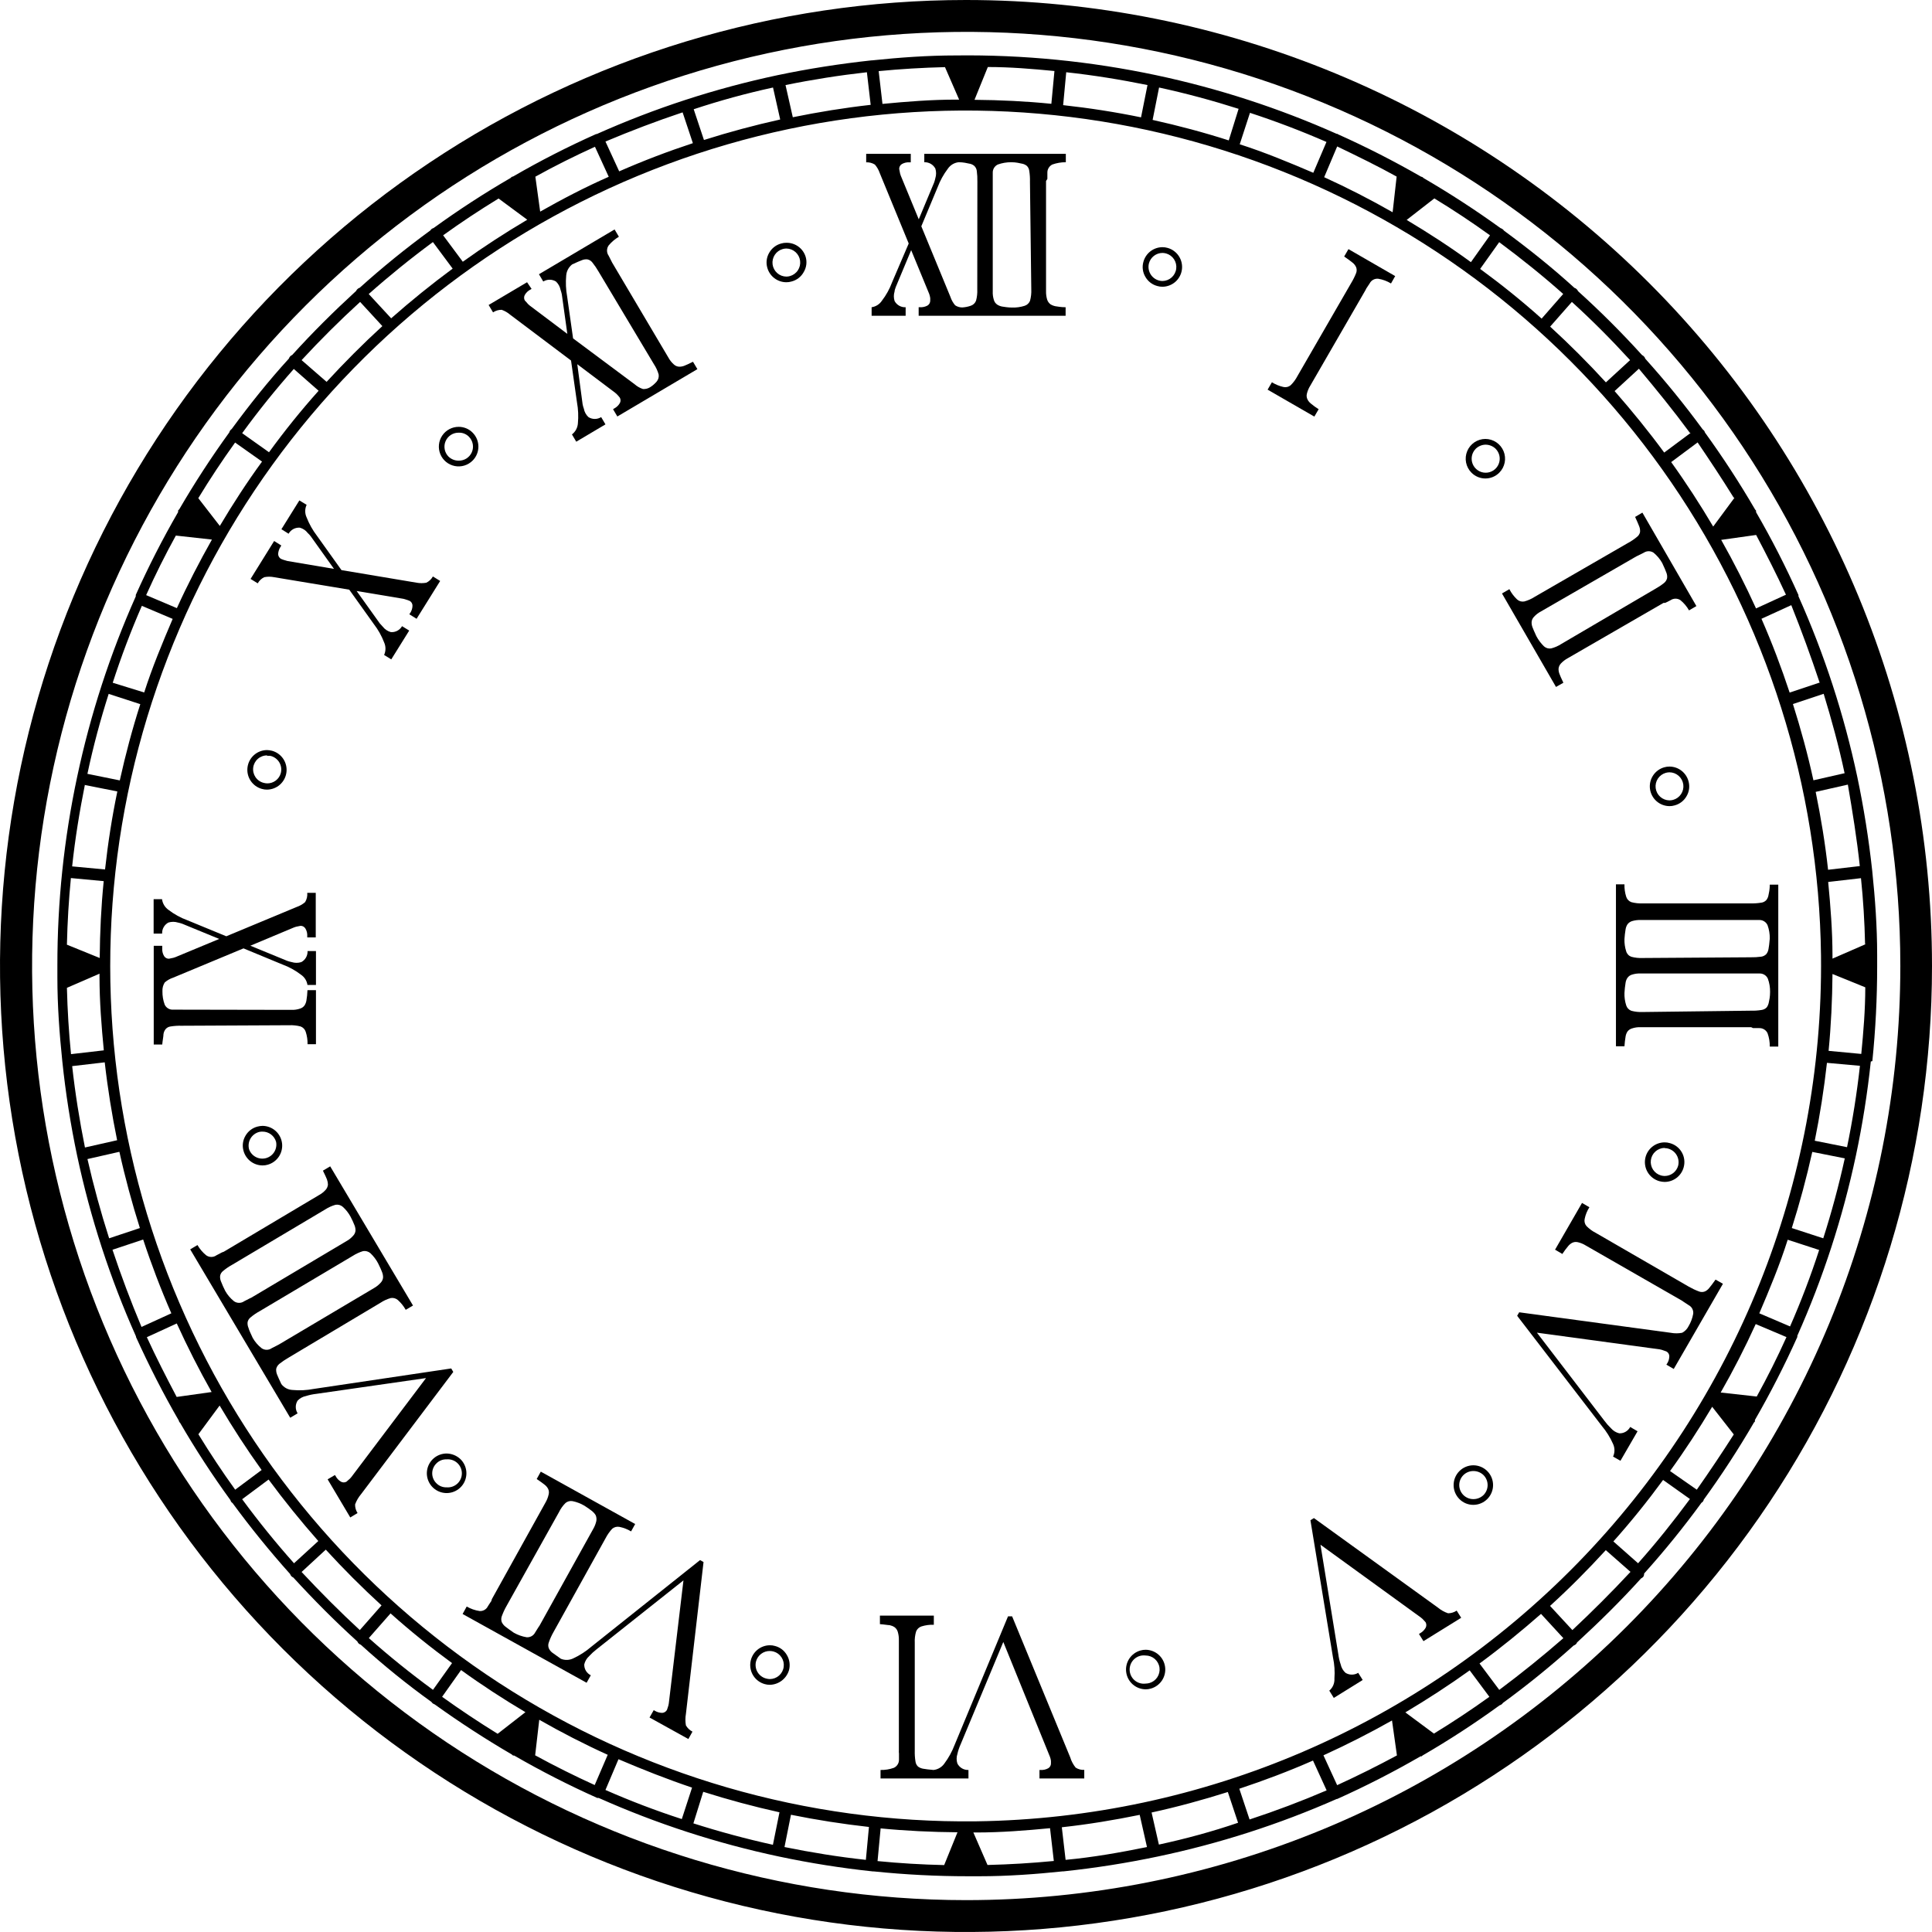 <svg width="187" height="187" viewBox="0 0 187 187" fill="none" xmlns="http://www.w3.org/2000/svg">
<path d="M132.166 28.082L126.819 37.337C126.667 37.578 126.557 37.843 126.492 38.12C126.448 38.3 126.469 38.49 126.552 38.656C126.628 38.809 126.736 38.945 126.869 39.053C127.11 39.255 127.366 39.441 127.633 39.608L127.216 40.322L122.693 37.714L123.109 36.999C123.451 37.214 123.827 37.368 124.22 37.456C124.343 37.484 124.47 37.484 124.593 37.455C124.715 37.426 124.829 37.368 124.925 37.287C125.188 37.029 125.409 36.731 125.579 36.404L130.797 27.368C130.979 27.067 131.135 26.752 131.263 26.425C131.331 26.246 131.331 26.049 131.263 25.87C131.189 25.698 131.073 25.548 130.926 25.433C130.767 25.294 130.489 25.096 130.103 24.828L130.519 24.114L135.042 26.723L134.636 27.437C134.259 27.208 133.841 27.053 133.406 26.981C133.238 26.962 133.069 26.995 132.92 27.074C132.771 27.154 132.65 27.277 132.573 27.427L132.245 27.923C132.213 27.973 132.187 28.026 132.166 28.082V28.082Z" fill="black"/>
<path d="M161.171 58.356C161.309 58.296 161.488 58.207 161.706 58.088C161.846 57.995 162.01 57.946 162.177 57.946C162.345 57.946 162.509 57.995 162.648 58.088C162.985 58.364 163.268 58.7 163.482 59.08L164.196 58.663L158.968 49.617L158.264 50.033C158.463 50.46 158.592 50.767 158.671 50.976C158.735 51.146 158.759 51.33 158.74 51.511C158.695 51.698 158.586 51.863 158.433 51.977C158.162 52.201 157.869 52.397 157.56 52.563L148.523 57.78C148.218 57.977 147.883 58.124 147.531 58.217C147.408 58.239 147.281 58.233 147.161 58.199C147.041 58.164 146.93 58.103 146.837 58.018C146.535 57.732 146.283 57.397 146.093 57.026L145.379 57.443L150.606 66.49L151.321 66.083C151.122 65.666 150.993 65.379 150.934 65.21C150.875 65.052 150.848 64.883 150.854 64.714C150.875 64.528 150.955 64.354 151.083 64.218C151.279 64.012 151.506 63.837 151.757 63.702L161.012 58.356H161.171ZM151.132 62.323C150.827 62.522 150.492 62.669 150.14 62.76C150.017 62.782 149.89 62.775 149.77 62.741C149.65 62.706 149.539 62.645 149.446 62.562C149.147 62.272 148.896 61.937 148.702 61.569C148.513 61.153 148.384 60.865 148.325 60.697C148.266 60.538 148.239 60.37 148.246 60.201C148.261 60.014 148.342 59.838 148.474 59.705C148.663 59.495 148.888 59.321 149.138 59.189L158.403 53.842L158.572 53.763L159.107 53.495C159.247 53.403 159.411 53.353 159.578 53.353C159.746 53.353 159.91 53.403 160.05 53.495C160.386 53.772 160.669 54.108 160.883 54.487C161.081 54.914 161.22 55.221 161.29 55.429C161.359 55.599 161.383 55.784 161.359 55.965C161.314 56.149 161.21 56.313 161.061 56.431C160.785 56.652 160.489 56.847 160.179 57.017L151.132 62.323Z" fill="black"/>
<path d="M169.681 99.511H170.276C170.443 99.506 170.607 99.549 170.75 99.635C170.893 99.722 171.007 99.847 171.08 99.997C171.232 100.413 171.306 100.854 171.298 101.297H172.121V85.624H171.298C171.298 86.09 171.219 86.437 171.179 86.616C171.152 86.796 171.081 86.967 170.971 87.112C170.842 87.255 170.666 87.347 170.475 87.37C170.127 87.426 169.775 87.45 169.423 87.439H158.988C158.621 87.455 158.253 87.415 157.897 87.32C157.78 87.276 157.674 87.206 157.588 87.115C157.502 87.024 157.438 86.914 157.401 86.794C157.278 86.407 157.221 86.001 157.233 85.594H156.409V101.267H157.233C157.253 100.951 157.289 100.637 157.342 100.325C157.368 100.155 157.429 99.993 157.52 99.848C157.632 99.7 157.788 99.592 157.967 99.541C158.235 99.452 158.517 99.412 158.8 99.422H169.493L169.681 99.511ZM158.988 92.726C158.621 92.742 158.253 92.702 157.897 92.607C157.779 92.565 157.672 92.496 157.586 92.404C157.5 92.313 157.436 92.202 157.401 92.082C157.277 91.697 157.22 91.295 157.233 90.891C157.252 90.575 157.289 90.261 157.342 89.949C157.368 89.78 157.429 89.618 157.52 89.473C157.631 89.321 157.787 89.21 157.967 89.155C158.237 89.076 158.518 89.039 158.8 89.046H169.493H169.681H170.276C170.444 89.042 170.609 89.087 170.752 89.175C170.895 89.263 171.009 89.39 171.08 89.542C171.232 89.958 171.306 90.399 171.298 90.842C171.258 91.311 171.219 91.642 171.179 91.834C171.154 92.017 171.082 92.192 170.971 92.339C170.84 92.479 170.665 92.57 170.475 92.597C170.126 92.644 169.775 92.664 169.423 92.657L158.988 92.726ZM158.988 97.954C158.621 97.97 158.253 97.93 157.897 97.835C157.78 97.791 157.674 97.72 157.588 97.629C157.502 97.538 157.438 97.429 157.401 97.309C157.277 96.922 157.22 96.516 157.233 96.109C157.251 95.776 157.288 95.445 157.342 95.117C157.366 94.95 157.427 94.791 157.52 94.651C157.628 94.496 157.786 94.384 157.967 94.333C158.236 94.249 158.518 94.212 158.8 94.224H169.711H170.306C170.474 94.219 170.64 94.263 170.783 94.351C170.926 94.439 171.039 94.567 171.11 94.72C171.261 95.133 171.335 95.57 171.328 96.01C171.328 96.486 171.249 96.823 171.209 97.002C171.18 97.184 171.109 97.358 171.001 97.507C170.868 97.644 170.693 97.731 170.505 97.755C170.157 97.812 169.805 97.835 169.453 97.825L158.988 97.954Z" fill="black"/>
<path d="M156.845 141.391L156.131 140.984C156.219 140.793 156.265 140.585 156.265 140.374C156.265 140.163 156.219 139.955 156.131 139.764C155.854 139.137 155.49 138.553 155.05 138.028L146.846 127.355L147.045 127.018L161.705 129.001C162.072 129.071 162.449 129.071 162.816 129.001C163.081 128.862 163.296 128.643 163.431 128.376C163.657 128.001 163.812 127.588 163.888 127.156C163.906 126.989 163.874 126.819 163.794 126.67C163.714 126.522 163.591 126.4 163.441 126.323L162.945 125.996L162.787 125.887L153.502 120.56C153.261 120.408 152.996 120.297 152.719 120.233C152.535 120.189 152.342 120.21 152.173 120.292C152.024 120.371 151.893 120.479 151.786 120.61C151.583 120.853 151.394 121.108 151.221 121.373L150.516 120.957L153.125 116.434L153.839 116.85C153.619 117.192 153.464 117.572 153.383 117.971C153.355 118.092 153.356 118.218 153.385 118.338C153.414 118.459 153.471 118.571 153.552 118.665C153.808 118.931 154.106 119.152 154.435 119.32L163.461 124.538C163.778 124.72 164.11 124.876 164.453 125.004C164.632 125.072 164.83 125.072 165.009 125.004C165.177 124.93 165.324 124.814 165.435 124.667C165.574 124.508 165.782 124.23 166.05 123.853L166.764 124.26L162.003 132.503L161.289 132.086L161.358 131.987C161.497 131.771 161.573 131.52 161.576 131.263C161.573 131.168 161.545 131.076 161.494 130.996C161.444 130.916 161.373 130.851 161.289 130.807L161.061 130.727C160.933 130.674 160.8 130.634 160.664 130.608L148.761 128.991L155.288 137.512C155.481 137.775 155.697 138.02 155.932 138.246C156.141 138.486 156.418 138.656 156.726 138.732C156.943 138.742 157.158 138.689 157.346 138.58C157.534 138.471 157.687 138.31 157.787 138.117L158.501 138.534L156.845 141.391Z" fill="black"/>
<path d="M87.003 169.462V158.769C87.011 158.488 86.974 158.206 86.894 157.936C86.839 157.757 86.728 157.6 86.576 157.49C86.434 157.399 86.276 157.336 86.11 157.301C85.932 157.301 85.614 157.232 85.168 157.202V156.379H90.386V157.262C89.983 157.247 89.58 157.301 89.195 157.42C89.076 157.458 88.966 157.522 88.875 157.608C88.784 157.694 88.714 157.799 88.669 157.916C88.565 158.27 88.522 158.639 88.541 159.008V169.443C88.53 169.795 88.553 170.147 88.61 170.494C88.632 170.683 88.72 170.859 88.858 170.99C89.008 171.098 89.181 171.17 89.364 171.198C89.576 171.238 89.906 171.278 90.356 171.317C90.566 171.294 90.768 171.227 90.949 171.119C91.131 171.011 91.287 170.866 91.407 170.693C91.82 170.14 92.154 169.532 92.399 168.887L97.567 156.448H97.964L103.588 170.097C103.697 170.459 103.876 170.796 104.114 171.089C104.361 171.249 104.653 171.326 104.947 171.308V172.141H100.612V171.317H100.731C100.987 171.332 101.242 171.273 101.465 171.149C101.545 171.1 101.611 171.032 101.656 170.95C101.702 170.868 101.725 170.776 101.723 170.683C101.718 170.6 101.718 170.517 101.723 170.435C101.706 170.299 101.673 170.166 101.624 170.038L97.111 158.928C95.772 162.122 92.975 168.848 92.975 168.848C92.841 169.144 92.738 169.453 92.667 169.77C92.568 170.07 92.568 170.393 92.667 170.693C92.767 170.888 92.921 171.051 93.111 171.162C93.301 171.272 93.519 171.326 93.738 171.317V172.141H85.228V171.317C85.666 171.328 86.104 171.258 86.517 171.109C86.67 171.039 86.798 170.925 86.886 170.782C86.975 170.639 87.019 170.474 87.013 170.306C87.013 170.048 87.013 169.859 87.013 169.71C86.998 169.629 86.994 169.545 87.003 169.462V169.462Z" fill="black"/>
<path d="M47.553 154.97C47.464 155.089 47.365 155.258 47.226 155.466C47.154 155.617 47.037 155.743 46.892 155.826C46.747 155.91 46.579 155.947 46.413 155.932C45.975 155.866 45.555 155.718 45.173 155.496L44.776 156.22L56.778 162.876L57.185 162.152C56.989 162.056 56.825 161.906 56.712 161.72C56.6 161.533 56.543 161.318 56.55 161.1C56.623 160.79 56.789 160.51 57.026 160.297C57.245 160.059 57.484 159.839 57.74 159.642L66.152 152.967L64.734 164.87C64.716 165.005 64.683 165.139 64.634 165.267C64.601 165.344 64.575 165.423 64.555 165.505C64.509 165.587 64.443 165.656 64.363 165.706C64.284 165.757 64.193 165.786 64.099 165.792C63.843 165.788 63.594 165.716 63.375 165.584L63.276 165.524L62.869 166.239L66.628 168.322L67.025 167.608C66.759 167.472 66.538 167.262 66.39 167.002C66.325 166.635 66.325 166.259 66.39 165.892L68.096 151.191L67.759 151.003L57.225 159.394C56.706 159.841 56.129 160.215 55.509 160.505C55.321 160.601 55.114 160.654 54.904 160.663C54.694 160.672 54.483 160.635 54.288 160.555L53.455 159.96C53.308 159.849 53.192 159.702 53.118 159.533C53.049 159.354 53.049 159.156 53.118 158.978C53.234 158.633 53.384 158.301 53.564 157.986L58.623 148.87C58.793 148.542 59.007 148.238 59.258 147.967C59.355 147.887 59.468 147.829 59.59 147.798C59.712 147.767 59.839 147.764 59.962 147.789C60.358 147.87 60.737 148.017 61.083 148.225L61.48 147.511L52.344 142.442L51.948 143.156C52.325 143.414 52.582 143.593 52.721 143.712C52.856 143.816 52.968 143.948 53.049 144.099C53.131 144.265 53.152 144.454 53.108 144.634C53.048 144.913 52.944 145.181 52.801 145.428L47.613 154.772L47.553 154.97ZM54.1 146.37C54.26 146.039 54.474 145.737 54.735 145.477C54.83 145.397 54.941 145.34 55.062 145.309C55.182 145.278 55.308 145.274 55.429 145.299C55.828 145.381 56.21 145.529 56.56 145.735C56.828 145.903 57.086 146.085 57.334 146.281C57.464 146.39 57.575 146.521 57.661 146.668C57.732 146.84 57.752 147.029 57.721 147.213C57.66 147.489 57.556 147.754 57.413 147.997L52.225 157.341L52.116 157.5C52.037 157.629 51.928 157.787 51.799 158.006C51.723 158.156 51.604 158.28 51.458 158.363C51.311 158.446 51.143 158.484 50.975 158.472C50.54 158.399 50.12 158.252 49.736 158.035C49.349 157.768 49.071 157.569 48.902 157.43C48.758 157.316 48.643 157.17 48.565 157.004C48.502 156.824 48.502 156.628 48.565 156.448C48.688 156.105 48.841 155.773 49.021 155.456L54.1 146.37Z" fill="black"/>
<path d="M41.9 55.796L42.604 56.233L40.322 59.893L39.618 59.457L39.688 59.358C39.834 59.148 39.917 58.899 39.925 58.643C39.929 58.548 39.907 58.454 39.861 58.37C39.816 58.287 39.749 58.217 39.668 58.167L39.44 58.078L39.043 57.959L34.52 57.205L36.761 60.34L37.059 60.667C37.254 60.919 37.525 61.1 37.833 61.183C38.049 61.2 38.265 61.154 38.457 61.052C38.648 60.95 38.807 60.796 38.914 60.607L39.608 61.034L37.872 63.821L37.178 63.395C37.265 63.203 37.31 62.995 37.31 62.785C37.31 62.574 37.265 62.366 37.178 62.175C36.935 61.541 36.601 60.946 36.186 60.409L33.805 57.076L26.524 55.866C26.213 55.804 25.893 55.804 25.582 55.866C25.313 55.992 25.09 56.2 24.947 56.461L24.253 56.035L26.534 52.364L27.229 52.801L27.169 52.9C27.022 53.114 26.936 53.365 26.921 53.624C26.924 53.718 26.949 53.81 26.996 53.891C27.043 53.972 27.109 54.041 27.189 54.09L27.417 54.18L27.814 54.299L32.327 55.062L30.085 51.918C29.997 51.8 29.897 51.69 29.788 51.591C29.597 51.339 29.329 51.158 29.024 51.075C28.805 51.058 28.586 51.105 28.393 51.208C28.2 51.312 28.04 51.469 27.933 51.66L27.239 51.224L28.975 48.436L29.679 48.863C29.589 49.054 29.543 49.262 29.543 49.473C29.543 49.684 29.589 49.892 29.679 50.083C29.925 50.715 30.259 51.309 30.671 51.849L33.051 55.181L40.332 56.401C40.64 56.458 40.956 56.458 41.265 56.401C41.534 56.27 41.755 56.059 41.9 55.796Z" fill="black"/>
<path d="M21.475 121.225L20.95 121.502C20.805 121.606 20.631 121.661 20.453 121.661C20.276 121.661 20.102 121.606 19.958 121.502C19.618 121.226 19.332 120.89 19.114 120.51L18.41 120.927L28.091 137.225L28.806 136.798C28.689 136.614 28.628 136.401 28.628 136.183C28.628 135.965 28.689 135.752 28.806 135.568C29.023 135.337 29.308 135.181 29.619 135.122C29.942 135.021 30.274 134.951 30.611 134.913L41.235 133.386L34.013 142.958C33.931 143.066 33.834 143.163 33.726 143.246L33.537 143.414C33.455 143.46 33.363 143.485 33.269 143.485C33.175 143.485 33.083 143.46 33.002 143.414C32.78 143.287 32.601 143.097 32.486 142.869L32.416 142.77L31.712 143.186L33.904 146.876L34.608 146.45C34.446 146.203 34.363 145.912 34.37 145.616C34.502 145.254 34.696 144.918 34.946 144.624L43.873 132.791L43.675 132.453L30.353 134.437C29.68 134.567 28.992 134.601 28.31 134.536C28.098 134.527 27.891 134.47 27.704 134.371C27.517 134.271 27.355 134.131 27.229 133.961C27.03 133.545 26.891 133.227 26.812 133.029C26.745 132.859 26.718 132.675 26.733 132.493C26.779 132.307 26.883 132.14 27.03 132.017C27.307 131.799 27.599 131.6 27.903 131.422L36.83 126.095C37.135 125.892 37.47 125.739 37.822 125.639C37.946 125.618 38.072 125.624 38.192 125.659C38.312 125.693 38.423 125.754 38.517 125.837C38.818 126.108 39.072 126.426 39.271 126.779L39.975 126.363L31.96 112.892L31.256 113.309C31.454 113.716 31.593 114.003 31.652 114.172C31.71 114.331 31.74 114.499 31.742 114.668C31.721 114.857 31.642 115.034 31.514 115.174C31.323 115.383 31.099 115.557 30.849 115.69L21.664 121.155L21.475 121.225ZM34.152 121.552C34.46 121.355 34.794 121.201 35.144 121.096C35.269 121.076 35.396 121.083 35.518 121.118C35.64 121.152 35.752 121.212 35.848 121.294C36.154 121.58 36.408 121.915 36.602 122.286C36.801 122.689 36.93 122.977 36.989 123.149C37.051 123.31 37.082 123.482 37.078 123.655C37.06 123.841 36.98 124.016 36.85 124.151C36.663 124.361 36.441 124.539 36.196 124.677L27 130.132C27 130.132 27 130.132 26.832 130.221L26.306 130.489C26.161 130.593 25.988 130.648 25.81 130.648C25.632 130.648 25.459 130.593 25.314 130.489C24.969 130.216 24.68 129.879 24.461 129.497C24.263 129.071 24.114 128.763 24.044 128.505C23.973 128.337 23.945 128.152 23.965 127.97C24.005 127.784 24.111 127.618 24.263 127.504C24.533 127.277 24.825 127.077 25.136 126.908L34.152 121.552ZM31.484 117.059C31.791 116.862 32.125 116.711 32.476 116.612C32.601 116.59 32.729 116.597 32.851 116.631C32.972 116.665 33.085 116.727 33.18 116.811C33.48 117.08 33.731 117.399 33.924 117.753C34.073 118.032 34.206 118.321 34.321 118.616C34.383 118.774 34.413 118.942 34.41 119.112C34.392 119.298 34.312 119.473 34.182 119.608C33.997 119.821 33.775 119.999 33.527 120.134L24.332 125.599L24.163 125.678L23.638 125.946C23.493 126.05 23.32 126.105 23.142 126.105C22.964 126.105 22.791 126.05 22.646 125.946C22.305 125.672 22.019 125.335 21.803 124.954C21.648 124.651 21.509 124.34 21.386 124.022C21.314 123.85 21.287 123.662 21.307 123.476C21.345 123.29 21.451 123.124 21.604 123.01C21.875 122.783 22.167 122.584 22.477 122.415L31.484 117.059Z" fill="black"/>
<path d="M59.179 25.275C59.119 25.146 59.03 24.967 58.911 24.749C58.809 24.604 58.754 24.43 58.754 24.253C58.754 24.075 58.809 23.902 58.911 23.757C59.191 23.421 59.526 23.136 59.903 22.914L59.486 22.209L52.166 26.544L52.582 27.248C52.767 27.134 52.98 27.074 53.197 27.074C53.415 27.074 53.628 27.134 53.812 27.248C54.043 27.466 54.199 27.751 54.259 28.062C54.308 28.201 54.347 28.344 54.378 28.488L54.913 32.317L51.253 29.56C51.145 29.473 51.049 29.373 50.966 29.262L50.797 29.084C50.751 29.002 50.727 28.91 50.727 28.816C50.727 28.722 50.751 28.63 50.797 28.548C50.925 28.321 51.119 28.138 51.352 28.022L51.452 27.963L51.015 27.318L47.295 29.52L47.722 30.234C47.968 30.07 48.259 29.983 48.555 29.986C48.853 30.089 49.129 30.247 49.369 30.453L55.271 34.896L55.846 38.943C55.969 39.614 55.999 40.298 55.935 40.977C55.921 41.186 55.862 41.39 55.763 41.575C55.664 41.759 55.526 41.921 55.36 42.048L55.776 42.752L58.603 41.076L58.187 40.372C58.003 40.488 57.79 40.55 57.572 40.55C57.354 40.55 57.141 40.488 56.957 40.372C56.724 40.156 56.567 39.871 56.511 39.558C56.46 39.419 56.42 39.277 56.392 39.132L55.876 35.253L59.536 38.011C59.645 38.096 59.745 38.192 59.834 38.299L59.992 38.487C60.038 38.569 60.062 38.661 60.062 38.755C60.062 38.849 60.038 38.941 59.992 39.023C59.861 39.242 59.673 39.42 59.447 39.539L59.337 39.608L59.754 40.312L67.501 35.73L67.075 35.015C66.668 35.214 66.38 35.353 66.212 35.412C66.053 35.471 65.885 35.498 65.716 35.492C65.53 35.478 65.355 35.401 65.22 35.273C65.007 35.084 64.829 34.859 64.694 34.609L59.248 25.413L59.179 25.275ZM63.295 35.253C63.498 35.558 63.652 35.893 63.752 36.245C63.771 36.369 63.764 36.495 63.73 36.615C63.695 36.734 63.635 36.846 63.553 36.94C63.37 37.152 63.156 37.336 62.918 37.485C62.713 37.611 62.474 37.669 62.234 37.654C61.934 37.556 61.657 37.397 61.421 37.188L55.469 32.754L54.894 28.697C54.771 28.026 54.741 27.342 54.804 26.663C54.82 26.454 54.879 26.251 54.978 26.067C55.078 25.882 55.214 25.72 55.38 25.592C55.806 25.394 56.124 25.255 56.322 25.185C56.491 25.113 56.675 25.086 56.858 25.106C57.047 25.144 57.217 25.25 57.334 25.404C57.554 25.679 57.753 25.971 57.929 26.276L63.295 35.253Z" fill="black"/>
<path d="M101.376 17.319C101.376 17.18 101.376 16.982 101.376 16.734C101.369 16.566 101.411 16.399 101.498 16.255C101.584 16.11 101.711 15.994 101.862 15.921C102.28 15.774 102.719 15.7 103.162 15.702V14.889H89.463V15.702C89.681 15.694 89.898 15.747 90.087 15.855C90.277 15.964 90.432 16.124 90.534 16.317C90.628 16.618 90.628 16.939 90.534 17.24C90.504 17.384 90.464 17.527 90.415 17.666L88.927 21.227L87.182 16.992C87.133 16.864 87.1 16.731 87.082 16.595C87.072 16.511 87.055 16.429 87.033 16.347C87.031 16.254 87.055 16.161 87.1 16.08C87.145 15.998 87.211 15.929 87.291 15.881C87.516 15.752 87.775 15.693 88.035 15.712H88.154V14.889H83.839V15.712C84.136 15.696 84.43 15.772 84.682 15.931C84.888 16.17 85.046 16.446 85.148 16.744L87.955 23.568L86.348 27.318C86.11 27.963 85.776 28.568 85.356 29.113C85.244 29.281 85.097 29.423 84.927 29.531C84.756 29.638 84.564 29.709 84.365 29.738V30.562H87.658V29.738C87.44 29.749 87.224 29.698 87.034 29.591C86.845 29.484 86.689 29.325 86.587 29.133C86.493 28.833 86.493 28.511 86.587 28.211C86.587 28.062 86.666 27.923 86.706 27.774L88.193 24.213L89.939 28.449C89.987 28.58 90.02 28.717 90.038 28.855C90.032 28.935 90.032 29.014 90.038 29.093C90.04 29.188 90.017 29.282 89.972 29.365C89.926 29.448 89.861 29.519 89.781 29.57C89.553 29.695 89.296 29.753 89.037 29.738H88.918V30.562H103.142V29.738C102.686 29.738 102.378 29.669 102.15 29.639C101.981 29.605 101.82 29.541 101.674 29.451C101.525 29.337 101.415 29.182 101.356 29.004C101.276 28.734 101.239 28.453 101.247 28.171V17.518C101.296 17.455 101.339 17.389 101.376 17.319V17.319ZM94.591 28.012C94.608 28.38 94.568 28.748 94.472 29.103C94.428 29.221 94.358 29.326 94.267 29.412C94.176 29.498 94.066 29.562 93.947 29.599C93.684 29.69 93.41 29.743 93.133 29.758C92.89 29.758 92.651 29.686 92.449 29.55C92.246 29.31 92.091 29.034 91.993 28.736L89.175 21.902L90.753 18.123C90.995 17.48 91.329 16.875 91.745 16.327C91.863 16.154 92.017 16.008 92.197 15.9C92.376 15.792 92.578 15.725 92.786 15.702C93.252 15.702 93.59 15.792 93.778 15.831C93.963 15.852 94.138 15.924 94.284 16.04C94.425 16.166 94.517 16.338 94.542 16.526C94.589 16.877 94.609 17.232 94.601 17.587L94.591 28.012ZM99.819 28.012C99.836 28.38 99.795 28.748 99.7 29.103C99.656 29.221 99.585 29.326 99.494 29.412C99.403 29.498 99.294 29.562 99.174 29.599C98.787 29.723 98.381 29.78 97.974 29.768C97.528 29.768 97.21 29.699 96.982 29.669C96.816 29.637 96.658 29.573 96.516 29.48C96.362 29.373 96.249 29.215 96.198 29.034C96.113 28.765 96.076 28.483 96.089 28.201V17.518C96.089 17.518 96.089 17.468 96.089 17.319C96.089 17.17 96.089 16.982 96.089 16.734C96.082 16.564 96.125 16.396 96.213 16.252C96.302 16.107 96.431 15.992 96.585 15.921C96.999 15.774 97.436 15.7 97.875 15.702C98.341 15.702 98.688 15.792 98.867 15.831C99.05 15.856 99.225 15.928 99.373 16.04C99.511 16.167 99.599 16.339 99.621 16.526C99.677 16.876 99.701 17.232 99.69 17.587L99.819 28.012Z" fill="black"/>
<path d="M29.739 86.418H30.562V90.733H29.739V90.603C29.755 90.346 29.693 90.09 29.56 89.87C29.512 89.79 29.443 89.724 29.361 89.678C29.28 89.633 29.188 89.61 29.094 89.612L28.846 89.661C28.71 89.681 28.576 89.718 28.449 89.77L24.233 91.536L27.805 93.004C27.947 93.053 28.093 93.093 28.241 93.123C28.541 93.217 28.863 93.217 29.163 93.123C29.355 93.02 29.514 92.865 29.621 92.675C29.728 92.485 29.779 92.269 29.768 92.052H30.582V95.335H29.759C29.729 95.135 29.659 94.944 29.551 94.773C29.443 94.602 29.301 94.456 29.134 94.343C28.586 93.922 27.977 93.588 27.328 93.351L23.569 91.794L16.754 94.631C16.454 94.729 16.177 94.888 15.941 95.097C15.782 95.352 15.706 95.65 15.723 95.95C15.715 96.39 15.789 96.827 15.941 97.24C16.012 97.393 16.128 97.521 16.273 97.608C16.418 97.694 16.586 97.736 16.754 97.726H17.34H17.538L28.201 97.746C28.484 97.757 28.766 97.717 29.035 97.626C29.215 97.575 29.373 97.463 29.481 97.309C29.572 97.164 29.633 97.002 29.659 96.833C29.715 96.505 29.748 96.174 29.759 95.841H30.582V101.068H29.768C29.777 100.661 29.717 100.255 29.59 99.868C29.553 99.75 29.489 99.642 29.403 99.552C29.317 99.463 29.211 99.394 29.094 99.352C28.738 99.258 28.37 99.218 28.003 99.233L17.568 99.283C17.216 99.273 16.864 99.296 16.516 99.352C16.327 99.373 16.153 99.465 16.03 99.61C15.916 99.753 15.844 99.925 15.822 100.106C15.822 100.325 15.743 100.662 15.703 101.098H14.88V91.546H15.703V91.794C15.686 92.054 15.748 92.314 15.881 92.538C15.93 92.618 15.998 92.684 16.08 92.729C16.162 92.774 16.254 92.797 16.348 92.796L16.596 92.746C16.732 92.725 16.865 92.688 16.992 92.637L21.218 90.881L17.647 89.413C17.508 89.363 17.366 89.323 17.221 89.294C16.92 89.2 16.598 89.2 16.298 89.294C16.106 89.397 15.947 89.552 15.84 89.742C15.733 89.932 15.682 90.148 15.693 90.365H14.87V87.033H15.683C15.71 87.241 15.78 87.441 15.89 87.621C15.999 87.8 16.145 87.955 16.318 88.074C16.866 88.495 17.474 88.829 18.123 89.066L21.902 90.623L28.717 87.786C29.015 87.684 29.291 87.526 29.53 87.32C29.696 87.05 29.769 86.733 29.739 86.418V86.418Z" fill="black"/>
<path d="M128.664 163.64L129.1 164.344L131.897 162.608L131.461 161.914C131.276 162.028 131.063 162.088 130.846 162.088C130.629 162.088 130.416 162.028 130.231 161.914C129.994 161.698 129.832 161.414 129.765 161.1C129.655 160.778 129.579 160.446 129.536 160.109L127.81 149.515L137.522 156.557C137.631 156.638 137.731 156.731 137.819 156.835L137.988 157.024C138.032 157.106 138.055 157.198 138.055 157.291C138.055 157.385 138.032 157.477 137.988 157.559C137.859 157.779 137.674 157.961 137.452 158.085L137.343 158.154L137.779 158.849L141.43 156.587L140.993 155.893C140.747 156.059 140.457 156.149 140.16 156.151C139.798 156.028 139.462 155.839 139.168 155.595L127.176 146.936L126.838 147.144L129.021 160.426C129.166 161.097 129.212 161.785 129.16 162.469C129.174 162.69 129.136 162.91 129.05 163.113C128.964 163.316 128.832 163.497 128.664 163.64V163.64Z" fill="black"/>
<path d="M76.111 24.055C76.438 24.058 76.753 24.18 76.998 24.398C77.242 24.615 77.4 24.913 77.442 25.238C77.484 25.562 77.408 25.891 77.227 26.164C77.047 26.437 76.773 26.635 76.458 26.723C76.345 26.755 76.228 26.771 76.111 26.772C75.784 26.768 75.469 26.647 75.224 26.429C74.98 26.212 74.822 25.913 74.779 25.589C74.737 25.264 74.814 24.936 74.994 24.663C75.175 24.39 75.448 24.192 75.764 24.104C75.877 24.073 75.993 24.056 76.111 24.055V24.055ZM76.111 23.499C75.943 23.497 75.776 23.52 75.615 23.568C75.371 23.632 75.143 23.743 74.944 23.897C74.745 24.05 74.578 24.242 74.454 24.461C74.326 24.677 74.243 24.917 74.211 25.166C74.178 25.415 74.197 25.668 74.266 25.909C74.377 26.314 74.617 26.671 74.951 26.925C75.284 27.18 75.692 27.318 76.111 27.318C76.279 27.32 76.446 27.297 76.607 27.248C76.858 27.185 77.094 27.071 77.299 26.912C77.504 26.753 77.673 26.554 77.797 26.326C77.925 26.11 78.008 25.87 78.041 25.621C78.073 25.372 78.055 25.119 77.986 24.878C77.868 24.474 77.621 24.12 77.282 23.871C76.943 23.622 76.531 23.491 76.111 23.499V23.499Z" fill="black"/>
<path d="M44.4 41.88C44.584 41.872 44.767 41.904 44.938 41.972C45.109 42.041 45.264 42.144 45.392 42.276C45.581 42.469 45.708 42.713 45.758 42.978C45.808 43.243 45.778 43.517 45.671 43.765C45.565 44.013 45.387 44.223 45.161 44.37C44.934 44.516 44.669 44.592 44.4 44.588C44.03 44.592 43.673 44.449 43.408 44.191C43.219 43.998 43.091 43.754 43.042 43.489C42.992 43.224 43.022 42.95 43.129 42.702C43.235 42.455 43.413 42.244 43.639 42.097C43.865 41.951 44.13 41.875 44.4 41.88V41.88ZM44.4 41.314C44.084 41.313 43.773 41.389 43.495 41.537C43.216 41.684 42.978 41.899 42.802 42.161C42.626 42.422 42.517 42.724 42.486 43.038C42.454 43.352 42.501 43.668 42.621 43.96C42.742 44.252 42.932 44.509 43.176 44.709C43.42 44.909 43.71 45.046 44.02 45.107C44.329 45.168 44.649 45.152 44.951 45.059C45.252 44.967 45.527 44.801 45.749 44.578C46.105 44.219 46.305 43.734 46.305 43.229C46.305 42.723 46.105 42.238 45.749 41.88C45.573 41.7 45.364 41.557 45.132 41.46C44.9 41.363 44.651 41.313 44.4 41.314V41.314Z" fill="black"/>
<path d="M25.84 73.165C25.955 73.15 26.072 73.15 26.187 73.165C26.363 73.208 26.528 73.285 26.673 73.393C26.818 73.5 26.941 73.635 27.033 73.79C27.125 73.946 27.186 74.118 27.211 74.296C27.236 74.475 27.225 74.657 27.179 74.832C27.101 75.118 26.93 75.371 26.693 75.55C26.456 75.729 26.167 75.826 25.87 75.824C25.753 75.821 25.636 75.804 25.523 75.774C25.201 75.695 24.92 75.499 24.733 75.225C24.546 74.952 24.466 74.619 24.509 74.29C24.552 73.961 24.714 73.66 24.965 73.443C25.216 73.227 25.538 73.11 25.87 73.116L25.84 73.165ZM25.84 72.6C25.378 72.603 24.933 72.774 24.587 73.08C24.241 73.385 24.017 73.806 23.957 74.264C23.896 74.722 24.004 75.186 24.259 75.571C24.514 75.956 24.899 76.236 25.344 76.359C25.505 76.407 25.672 76.43 25.84 76.429C26.302 76.425 26.747 76.255 27.093 75.949C27.439 75.643 27.663 75.223 27.723 74.765C27.784 74.307 27.677 73.843 27.422 73.458C27.167 73.073 26.781 72.793 26.336 72.669C26.174 72.626 26.008 72.603 25.84 72.6V72.6Z" fill="black"/>
<path d="M25.414 109.53C25.71 109.529 25.999 109.626 26.235 109.805C26.471 109.985 26.643 110.236 26.723 110.522C26.79 110.86 26.726 111.211 26.544 111.503C26.362 111.796 26.076 112.008 25.743 112.098C25.41 112.187 25.056 112.147 24.752 111.985C24.447 111.823 24.216 111.552 24.104 111.226C24.06 111.051 24.05 110.87 24.076 110.691C24.101 110.513 24.162 110.341 24.254 110.187C24.346 110.032 24.468 109.897 24.613 109.789C24.757 109.681 24.922 109.603 25.096 109.559C25.201 109.537 25.307 109.527 25.414 109.53V109.53ZM25.414 108.974C25.246 108.978 25.08 109.001 24.918 109.044C24.674 109.107 24.446 109.219 24.247 109.372C24.047 109.525 23.881 109.717 23.757 109.936C23.629 110.152 23.546 110.392 23.514 110.641C23.481 110.89 23.5 111.143 23.569 111.385C23.678 111.791 23.917 112.15 24.251 112.406C24.584 112.663 24.993 112.802 25.414 112.803C25.581 112.805 25.749 112.782 25.91 112.734C26.355 112.61 26.74 112.33 26.995 111.945C27.25 111.56 27.357 111.096 27.297 110.638C27.236 110.18 27.013 109.76 26.666 109.454C26.32 109.148 25.875 108.978 25.414 108.974V108.974Z" fill="black"/>
<path d="M43.229 141.252C43.416 141.236 43.605 141.259 43.783 141.32C43.962 141.38 44.125 141.477 44.264 141.605C44.403 141.732 44.513 141.887 44.589 142.059C44.665 142.231 44.704 142.418 44.704 142.606C44.704 142.794 44.665 142.98 44.589 143.153C44.513 143.325 44.403 143.48 44.264 143.607C44.125 143.734 43.962 143.831 43.783 143.892C43.605 143.953 43.416 143.976 43.229 143.96C43.045 143.967 42.861 143.936 42.691 143.867C42.52 143.799 42.365 143.695 42.237 143.563C42.109 143.438 42.008 143.289 41.939 143.125C41.87 142.961 41.834 142.784 41.834 142.606C41.834 142.428 41.87 142.251 41.939 142.087C42.008 141.922 42.109 141.773 42.237 141.649C42.365 141.516 42.52 141.413 42.691 141.344C42.861 141.276 43.045 141.245 43.229 141.252V141.252ZM43.229 140.686C42.786 140.687 42.357 140.84 42.015 141.121C41.673 141.401 41.439 141.792 41.352 142.226C41.265 142.66 41.332 143.111 41.54 143.501C41.748 143.892 42.085 144.198 42.494 144.368C42.903 144.538 43.358 144.562 43.781 144.434C44.205 144.306 44.572 144.036 44.819 143.668C45.065 143.301 45.177 142.86 45.135 142.419C45.093 141.978 44.9 141.566 44.588 141.252C44.224 140.896 43.737 140.694 43.229 140.686V140.686Z" fill="black"/>
<path d="M74.514 159.801C74.635 159.803 74.754 159.82 74.871 159.851C75.187 159.938 75.461 160.138 75.641 160.411C75.822 160.685 75.898 161.015 75.854 161.34C75.811 161.665 75.651 161.964 75.405 162.18C75.158 162.397 74.842 162.517 74.514 162.519C74.397 162.516 74.28 162.5 74.167 162.469C73.993 162.426 73.828 162.349 73.684 162.243C73.54 162.136 73.418 162.002 73.325 161.848C73.233 161.694 73.172 161.523 73.147 161.345C73.121 161.168 73.13 160.987 73.175 160.813C73.254 160.519 73.429 160.261 73.671 160.078C73.914 159.894 74.21 159.797 74.514 159.801V159.801ZM74.514 159.246C74.052 159.249 73.607 159.42 73.261 159.725C72.915 160.031 72.691 160.452 72.631 160.91C72.57 161.367 72.677 161.832 72.932 162.217C73.187 162.602 73.573 162.882 74.018 163.005C74.179 163.052 74.346 163.075 74.514 163.074C74.933 163.065 75.339 162.922 75.672 162.667C76.005 162.412 76.249 162.058 76.369 161.656C76.433 161.413 76.449 161.161 76.415 160.912C76.381 160.663 76.298 160.424 76.171 160.208C76.048 159.988 75.882 159.795 75.683 159.641C75.483 159.488 75.254 159.377 75.01 159.315C74.849 159.267 74.682 159.244 74.514 159.246Z" fill="black"/>
<path d="M110.888 160.237C111.216 160.239 111.532 160.359 111.779 160.576C112.025 160.793 112.185 161.091 112.228 161.416C112.272 161.741 112.196 162.071 112.016 162.345C111.835 162.619 111.561 162.818 111.245 162.906C111.129 162.937 111.009 162.953 110.888 162.955C110.528 163.003 110.163 162.905 109.875 162.684C109.586 162.462 109.398 162.135 109.35 161.775C109.303 161.415 109.401 161.05 109.622 160.762C109.844 160.473 110.17 160.285 110.531 160.237C110.649 160.223 110.769 160.223 110.888 160.237V160.237ZM110.888 159.682C110.72 159.681 110.553 159.704 110.392 159.751C109.947 159.875 109.561 160.155 109.306 160.54C109.051 160.925 108.944 161.389 109.005 161.847C109.065 162.305 109.289 162.725 109.635 163.031C109.981 163.337 110.426 163.507 110.888 163.511C111.056 163.513 111.223 163.489 111.384 163.441C111.829 163.318 112.215 163.038 112.47 162.653C112.724 162.268 112.832 161.804 112.771 161.346C112.711 160.888 112.487 160.467 112.141 160.162C111.795 159.856 111.35 159.686 110.888 159.682V159.682Z" fill="black"/>
<path d="M142.601 142.383C142.971 142.378 143.328 142.521 143.593 142.779C143.846 143.036 143.988 143.381 143.988 143.742C143.988 144.102 143.846 144.448 143.593 144.704C143.328 144.962 142.971 145.105 142.601 145.101C142.241 145.101 141.895 144.957 141.64 144.703C141.386 144.448 141.242 144.102 141.242 143.742C141.242 143.381 141.386 143.036 141.64 142.781C141.895 142.526 142.241 142.383 142.601 142.383ZM142.601 141.827C142.095 141.83 141.611 142.033 141.254 142.391C140.897 142.75 140.697 143.236 140.697 143.742C140.696 143.992 140.745 144.24 140.84 144.471C140.936 144.703 141.076 144.913 141.252 145.091C141.428 145.27 141.638 145.413 141.869 145.51C142.101 145.607 142.35 145.657 142.601 145.656C143.109 145.656 143.596 145.454 143.955 145.095C144.314 144.736 144.516 144.249 144.516 143.742C144.516 143.234 144.314 142.747 143.955 142.388C143.596 142.029 143.109 141.827 142.601 141.827V141.827Z" fill="black"/>
<path d="M161.12 111.127C161.327 111.129 161.531 111.179 161.716 111.272C161.901 111.364 162.063 111.498 162.189 111.662C162.315 111.826 162.402 112.017 162.444 112.22C162.485 112.423 162.48 112.632 162.429 112.833C162.349 113.118 162.178 113.37 161.942 113.549C161.705 113.728 161.417 113.825 161.12 113.825C161.003 113.823 160.886 113.806 160.773 113.775C160.458 113.688 160.184 113.489 160.004 113.217C159.823 112.944 159.747 112.615 159.789 112.29C159.831 111.966 159.989 111.667 160.233 111.45C160.478 111.233 160.793 111.111 161.12 111.107V111.127ZM161.12 110.571C160.699 110.572 160.291 110.712 159.957 110.968C159.624 111.224 159.384 111.583 159.275 111.99C159.145 112.479 159.213 113 159.466 113.439C159.719 113.878 160.135 114.198 160.624 114.331C160.786 114.373 160.953 114.397 161.12 114.4C161.541 114.399 161.949 114.26 162.283 114.003C162.616 113.747 162.856 113.388 162.965 112.982C163.032 112.739 163.051 112.486 163.019 112.237C162.988 111.987 162.907 111.746 162.781 111.528C162.656 111.31 162.488 111.12 162.288 110.967C162.088 110.815 161.859 110.704 161.616 110.641C161.455 110.593 161.288 110.569 161.12 110.571V110.571Z" fill="black"/>
<path d="M161.587 74.752C161.915 74.754 162.231 74.874 162.477 75.091C162.724 75.308 162.883 75.606 162.927 75.931C162.971 76.256 162.895 76.586 162.714 76.86C162.533 77.134 162.26 77.333 161.944 77.421C161.827 77.452 161.707 77.468 161.587 77.47C161.259 77.466 160.945 77.344 160.7 77.127C160.455 76.91 160.298 76.611 160.255 76.287C160.213 75.962 160.289 75.633 160.47 75.361C160.651 75.088 160.924 74.889 161.239 74.802C161.353 74.772 161.469 74.755 161.587 74.752V74.752ZM161.587 74.197C161.419 74.196 161.252 74.219 161.091 74.266C160.646 74.389 160.26 74.669 160.005 75.055C159.75 75.44 159.643 75.904 159.703 76.362C159.764 76.82 159.988 77.24 160.334 77.546C160.68 77.852 161.125 78.022 161.587 78.026C161.755 78.028 161.922 78.004 162.083 77.956C162.326 77.893 162.554 77.781 162.754 77.628C162.953 77.475 163.12 77.283 163.243 77.064C163.372 76.848 163.454 76.608 163.487 76.359C163.519 76.11 163.5 75.857 163.432 75.615C163.323 75.209 163.083 74.85 162.749 74.594C162.416 74.337 162.007 74.198 161.587 74.197V74.197Z" fill="black"/>
<path d="M143.771 43.04C144.141 43.036 144.498 43.179 144.763 43.437C144.952 43.627 145.082 43.869 145.134 44.133C145.186 44.396 145.159 44.669 145.056 44.917C144.953 45.166 144.779 45.378 144.555 45.527C144.332 45.676 144.069 45.755 143.801 45.755C143.532 45.755 143.269 45.676 143.046 45.527C142.823 45.378 142.648 45.166 142.545 44.917C142.442 44.669 142.415 44.396 142.467 44.133C142.52 43.869 142.649 43.627 142.838 43.437C143.089 43.193 143.421 43.051 143.771 43.04V43.04ZM143.771 42.485C143.394 42.486 143.025 42.6 142.712 42.81C142.399 43.021 142.155 43.319 142.011 43.668C141.867 44.016 141.829 44.4 141.902 44.77C141.975 45.14 142.156 45.48 142.422 45.748C142.598 45.927 142.808 46.069 143.04 46.166C143.271 46.263 143.52 46.312 143.771 46.312C144.022 46.312 144.27 46.263 144.502 46.166C144.734 46.069 144.944 45.927 145.12 45.748C145.386 45.48 145.567 45.14 145.64 44.77C145.713 44.4 145.675 44.016 145.531 43.668C145.387 43.319 145.143 43.021 144.83 42.81C144.516 42.6 144.148 42.486 143.771 42.485V42.485Z" fill="black"/>
<path d="M112.516 24.481C112.633 24.483 112.75 24.5 112.863 24.531C113.178 24.618 113.451 24.817 113.632 25.089C113.813 25.362 113.889 25.691 113.847 26.015C113.805 26.34 113.647 26.638 113.402 26.856C113.158 27.073 112.843 27.195 112.516 27.199C112.309 27.196 112.105 27.147 111.92 27.054C111.735 26.961 111.573 26.828 111.447 26.663C111.321 26.499 111.234 26.309 111.192 26.106C111.15 25.903 111.155 25.693 111.206 25.493C111.283 25.203 111.453 24.948 111.689 24.765C111.926 24.582 112.216 24.482 112.516 24.481V24.481ZM112.516 23.925C112.095 23.926 111.686 24.066 111.353 24.322C111.019 24.579 110.78 24.938 110.671 25.344C110.602 25.585 110.583 25.838 110.616 26.088C110.648 26.337 110.731 26.576 110.859 26.792C110.983 27.011 111.149 27.203 111.349 27.357C111.548 27.51 111.776 27.622 112.02 27.685C112.181 27.733 112.348 27.756 112.516 27.754C112.977 27.751 113.422 27.58 113.769 27.275C114.115 26.969 114.339 26.548 114.399 26.09C114.459 25.633 114.352 25.168 114.097 24.783C113.842 24.398 113.457 24.118 113.012 23.995C112.851 23.948 112.683 23.924 112.516 23.925V23.925Z" fill="black"/>
<path d="M93.5 0C75.007 0 56.93 5.484 41.554 15.758C26.178 26.032 14.194 40.634 7.117 57.719C0.041 74.804 -1.811 93.604 1.797 111.741C5.404 129.878 14.309 146.538 27.386 159.614C40.462 172.691 57.122 181.596 75.259 185.203C93.396 188.811 112.196 186.959 129.281 179.883C146.366 172.806 160.968 160.822 171.242 145.446C181.516 130.07 187 111.993 187 93.5C187 68.702 177.149 44.92 159.614 27.386C142.08 9.851 118.298 0 93.5 0V0ZM93.5 183.915C75.618 183.911 58.14 178.605 43.273 168.668C28.407 158.73 16.822 144.608 9.982 128.087C3.141 111.565 1.354 93.386 4.845 75.849C8.335 58.311 16.948 42.203 29.594 29.56C42.239 16.917 58.35 8.308 75.888 4.821C93.426 1.334 111.605 3.125 128.125 9.969C144.645 16.813 158.765 28.402 168.699 43.27C178.633 58.138 183.935 75.618 183.935 93.5C183.935 105.375 181.596 117.134 177.051 128.105C172.506 139.076 165.844 149.044 157.446 157.44C149.048 165.836 139.078 172.496 128.106 177.038C117.134 181.581 105.375 183.918 93.5 183.915V183.915Z" fill="black"/>
<path d="M181.226 102.705C181.536 99.663 181.692 96.607 181.692 93.55C181.692 93.55 181.692 93.55 181.692 93.48C181.692 93.411 181.692 93.48 181.692 93.421C181.692 93.093 181.692 92.766 181.692 92.429C181.692 89.691 181.494 86.983 181.216 84.305C180.879 81.19 180.393 78.165 179.768 75.189C178.489 69.179 176.581 63.321 174.074 57.711C174.079 57.691 174.079 57.671 174.074 57.651V57.592C172.847 54.847 171.476 52.168 169.968 49.567C169.976 49.518 169.976 49.468 169.968 49.418C169.943 49.381 169.913 49.347 169.879 49.319C168.387 46.757 166.768 44.27 165.028 41.87C165.008 41.803 164.978 41.739 164.939 41.681C164.897 41.633 164.851 41.59 164.8 41.552C163.064 39.182 161.21 36.901 159.245 34.718C159.225 34.639 159.184 34.567 159.126 34.51C159.075 34.449 159.01 34.402 158.937 34.371C156.976 32.205 154.907 30.139 152.738 28.181C152.709 28.104 152.662 28.036 152.599 27.983C152.542 27.925 152.47 27.884 152.391 27.863C150.218 25.88 147.937 24.064 145.576 22.328C145.536 22.264 145.482 22.21 145.417 22.17C145.363 22.13 145.303 22.1 145.239 22.081C142.852 20.355 140.375 18.744 137.809 17.25C137.771 17.208 137.728 17.172 137.68 17.141C137.632 17.12 137.582 17.103 137.531 17.091C134.93 15.595 132.255 14.231 129.517 13.004C129.498 12.982 129.474 12.965 129.447 12.955H129.378C123.773 10.458 117.922 8.556 111.92 7.281C105.546 5.928 99.042 5.285 92.527 5.366C89.78 5.366 87.072 5.565 84.403 5.843H84.354C81.239 6.18 78.214 6.656 75.238 7.281C69.228 8.56 63.37 10.468 57.76 12.975H57.7C54.952 14.202 52.27 15.573 49.666 17.081C49.614 17.089 49.563 17.105 49.517 17.131L49.428 17.22C46.861 18.71 44.371 20.329 41.968 22.071C41.901 22.09 41.837 22.12 41.78 22.16C41.732 22.199 41.692 22.246 41.661 22.299C39.286 24.032 37.001 25.886 34.816 27.854C34.737 27.874 34.665 27.915 34.608 27.973C34.548 28.024 34.501 28.088 34.469 28.161C32.307 30.145 30.234 32.198 28.28 34.361C28.203 34.389 28.134 34.437 28.081 34.5C28.026 34.559 27.986 34.63 27.962 34.708C25.978 36.88 24.163 39.162 22.427 41.523C22.365 41.565 22.311 41.619 22.268 41.681C22.232 41.736 22.205 41.796 22.189 41.86C20.452 44.257 18.837 46.74 17.348 49.299C17.305 49.332 17.268 49.372 17.239 49.418C17.235 49.468 17.235 49.518 17.239 49.567C15.736 52.166 14.369 54.842 13.143 57.582C13.138 57.605 13.138 57.629 13.143 57.651C13.143 57.651 13.143 57.701 13.143 57.721C10.644 63.328 8.742 69.183 7.469 75.189C6.19 81.195 5.548 87.32 5.554 93.46C5.554 93.46 5.554 93.46 5.554 93.53C5.554 93.599 5.554 93.53 5.554 93.589V94.581C5.554 97.329 5.753 100.037 6.03 102.715C6.35 105.79 6.83 108.846 7.469 111.871C8.747 117.88 10.656 123.739 13.162 129.349C13.158 129.368 13.158 129.389 13.162 129.408C14.432 132.205 15.801 134.894 17.309 137.502C17.318 137.551 17.335 137.598 17.358 137.641C17.358 137.641 17.358 137.641 17.428 137.711C18.922 140.285 20.548 142.782 22.298 145.19C22.318 145.257 22.348 145.321 22.387 145.378C22.42 145.419 22.46 145.453 22.506 145.478C24.252 147.858 26.11 150.15 28.081 152.352C28.105 152.429 28.146 152.5 28.2 152.56C28.254 152.615 28.318 152.659 28.389 152.689C30.372 154.851 32.426 156.924 34.588 158.879C34.619 158.957 34.667 159.028 34.727 159.087C34.788 159.133 34.854 159.17 34.925 159.196C37.108 161.18 39.386 163.025 41.76 164.731C41.799 164.793 41.849 164.847 41.909 164.89L42.087 164.979C44.488 166.705 46.968 168.315 49.527 169.81C49.565 169.851 49.608 169.888 49.656 169.919C49.692 169.925 49.729 169.925 49.765 169.919C52.374 171.425 55.059 172.796 57.809 174.025C57.832 174.03 57.856 174.03 57.879 174.025H57.948C63.556 176.524 69.411 178.426 75.416 179.699C78.418 180.335 81.451 180.815 84.502 181.138H84.602C87.621 181.448 90.653 181.604 93.688 181.604H94.809C97.537 181.604 100.235 181.405 102.893 181.128C102.919 181.138 102.947 181.138 102.972 181.128C106.034 180.804 109.076 180.324 112.088 179.689C118.029 178.44 123.823 176.575 129.378 174.125V174.125H129.427C132.184 172.888 134.876 171.511 137.492 169.998H137.601C137.601 169.998 137.66 169.939 137.7 169.909C140.265 168.421 142.751 166.802 145.15 165.058C145.217 165.041 145.281 165.01 145.338 164.969C145.389 164.93 145.432 164.883 145.467 164.83C147.841 163.098 150.122 161.246 152.311 159.275C152.387 159.247 152.457 159.207 152.52 159.156C152.577 159.104 152.621 159.04 152.649 158.968C154.811 156.984 156.884 154.941 158.838 152.778C158.915 152.74 158.986 152.69 159.047 152.629C159.112 152.533 159.143 152.418 159.136 152.302C161.104 150.114 162.958 147.826 164.691 145.448C164.748 145.423 164.796 145.381 164.83 145.329C164.87 145.276 164.897 145.215 164.909 145.15C166.654 142.744 168.276 140.251 169.769 137.681C169.769 137.681 169.839 137.631 169.859 137.592C169.863 137.542 169.863 137.492 169.859 137.443C171.361 134.835 172.732 132.153 173.965 129.408C173.965 129.408 173.965 129.408 173.965 129.359C173.967 129.335 173.967 129.312 173.965 129.289C176.462 123.684 178.364 117.833 179.639 111.831C180.275 108.829 180.755 105.796 181.077 102.745C181.077 102.745 181.226 102.705 181.226 102.705ZM178.776 111.037L175.652 110.413C176.154 107.933 176.548 105.42 176.832 102.874L180.026 103.161C179.728 105.83 179.312 108.449 178.776 111.037ZM176.475 119.856L173.43 118.864C174.193 116.453 174.858 113.993 175.413 111.494L178.558 112.119C177.976 114.757 177.282 117.336 176.475 119.856V119.856ZM173.261 128.386L170.285 127.117C171.277 124.796 172.269 122.415 173.033 119.995L176.078 120.987C175.265 123.493 174.326 125.96 173.261 128.386V128.386ZM164.234 144.188L161.645 142.383C163.084 140.399 164.453 138.296 165.722 136.163L167.815 138.841C166.658 140.653 165.464 142.436 164.234 144.188V144.188ZM158.551 151.31L156.16 149.197C157.856 147.303 159.453 145.319 160.971 143.246L163.57 145.091C161.983 147.243 160.316 149.326 158.551 151.31ZM145.12 163.57L143.205 161.011C145.259 159.504 147.233 157.897 149.157 156.21L151.319 158.561C149.316 160.307 147.233 161.983 145.12 163.561V163.57ZM129.427 172.795L128.098 169.899C130.366 168.867 132.578 167.743 134.734 166.526L135.21 169.909C133.306 170.934 131.378 171.893 129.427 172.786V172.795ZM120.946 176.109L119.954 173.133C122.375 172.329 124.765 171.427 127.086 170.405L128.406 173.291C125.972 174.336 123.486 175.275 120.946 176.109ZM112.168 178.529L111.463 175.434C113.973 174.888 116.423 174.214 118.843 173.45L119.835 176.426C117.346 177.279 114.776 177.973 112.168 178.539V178.529ZM58.603 173.252L59.863 170.276C62.184 171.268 64.565 172.21 66.985 173.024L65.993 176.069C63.5 175.262 61.043 174.326 58.623 173.262L58.603 173.252ZM51.798 169.899L52.195 166.457C54.348 167.687 56.55 168.818 58.821 169.849L57.562 172.776C55.611 171.89 53.696 170.934 51.818 169.909L51.798 169.899ZM35.699 158.551L37.802 156.161C39.697 157.857 41.681 159.454 43.754 160.972L41.909 163.561C39.756 161.983 37.683 160.317 35.699 158.551ZM44.627 161.646C46.611 163.084 48.714 164.453 50.856 165.723L48.168 167.816C46.336 166.685 44.544 165.491 42.792 164.235L44.627 161.646ZM68.066 173.43C70.477 174.194 72.936 174.859 75.446 175.414L74.811 178.559C72.206 177.983 69.64 177.292 67.114 176.485L68.066 173.43ZM76.557 175.652C79.037 176.155 81.553 176.548 84.106 176.833L83.808 180.017C81.14 179.729 78.521 179.303 75.932 178.777L76.557 175.652ZM85.237 176.972C87.687 177.21 90.196 177.329 92.676 177.348L91.387 180.523C89.224 180.476 87.075 180.347 84.939 180.136L85.237 176.972ZM94.214 177.368H94.481C96.892 177.368 99.272 177.18 101.633 176.952L102 180.126C99.884 180.331 97.745 180.46 95.582 180.513L94.214 177.368ZM102.774 176.862C105.323 176.585 107.833 176.168 110.313 175.662L111.017 178.777C108.428 179.303 105.809 179.769 103.141 180.017L102.774 176.862ZM136.024 165.743C138.156 164.473 140.239 163.124 142.253 161.676L144.158 164.235C142.422 165.485 140.626 166.675 138.791 167.796L136.024 165.743ZM94.472 176.287C78.097 176.486 62.031 171.825 48.305 162.893C34.58 153.96 23.811 141.159 17.361 126.106C10.911 111.054 9.07 94.427 12.07 78.328C15.07 62.229 22.777 47.382 34.215 35.663C45.654 23.944 60.311 15.88 76.332 12.491C92.354 9.103 109.02 10.541 124.225 16.625C139.429 22.708 152.487 33.164 161.749 46.669C171.011 60.175 176.059 76.123 176.257 92.498C176.498 114.442 168.026 135.586 152.7 151.294C137.374 167.001 116.445 175.989 94.501 176.287H94.472ZM23.439 145.11L25.998 143.206C27.516 145.259 29.113 147.233 30.809 149.158L28.458 151.31C26.692 149.326 25.019 147.26 23.439 145.11ZM19.203 138.822L21.257 136.044C22.526 138.187 23.875 140.27 25.323 142.283L22.764 144.188C21.515 142.452 20.324 140.657 19.203 138.822V138.822ZM10.881 120.967L13.857 119.975C14.657 122.402 15.566 124.782 16.585 127.117L13.698 128.436C12.666 125.983 11.727 123.486 10.881 120.947V120.967ZM8.461 112.188L11.556 111.484C12.111 113.993 12.775 116.444 13.539 118.864L10.563 119.856C9.757 117.343 9.056 114.78 8.461 112.168V112.188ZM6.983 103.191L10.137 102.824C10.425 105.373 10.831 107.883 11.337 110.363L8.223 111.067C7.697 108.458 7.28 105.84 6.983 103.171V103.191ZM6.864 84.989L10.038 85.287C9.79 87.737 9.671 90.246 9.651 92.726L6.477 91.437C6.526 89.245 6.655 87.102 6.864 84.969V84.989ZM8.223 75.982L11.357 76.607C10.841 79.087 10.454 81.567 10.167 84.156L6.983 83.858C7.27 81.17 7.697 78.552 8.223 75.923V75.982ZM10.524 67.164L13.579 68.156C12.805 70.566 12.151 73.026 11.595 75.536L8.461 74.901C9.026 72.233 9.72 69.664 10.524 67.144V67.164ZM13.738 58.643L16.713 59.903C15.722 62.224 14.73 64.605 13.956 67.025L10.911 66.083C11.737 63.53 12.68 61.044 13.738 58.623V58.643ZM22.764 42.842L25.363 44.677C23.915 46.661 22.546 48.764 21.276 50.906L19.193 48.218C20.318 46.367 21.508 44.568 22.764 42.822V42.842ZM28.448 35.72L30.839 37.823C29.142 39.717 27.546 41.701 26.038 43.774L23.439 41.929C25.016 39.757 26.692 37.684 28.448 35.7V35.72ZM20.513 52.225C19.293 54.388 18.152 56.59 17.12 58.862L14.145 57.602C15.037 55.618 15.996 53.697 17.021 51.839L20.513 52.225ZM6.477 95.613L9.631 94.244C9.631 94.333 9.631 94.422 9.631 94.512C9.631 96.922 9.82 99.303 10.048 101.664L6.874 102.031C6.662 99.921 6.53 97.782 6.477 95.613ZM17.11 128.099C18.142 130.367 19.266 132.579 20.483 134.735L17.1 135.211C16.108 133.326 15.117 131.392 14.214 129.428L17.11 128.099ZM41.909 23.439L43.813 25.999C41.76 27.516 39.786 29.113 37.862 30.81L35.689 28.459C37.68 26.693 39.746 25.02 41.889 23.439H41.909ZM57.591 14.214L58.92 17.111C56.659 18.103 54.437 19.263 52.284 20.483L51.818 17.101C53.673 16.069 55.607 15.107 57.571 14.214H57.591ZM66.072 10.882L67.064 13.857C64.631 14.658 62.253 15.567 59.932 16.585L58.603 13.699C61.033 12.677 63.523 11.725 66.052 10.882H66.072ZM74.821 8.471L75.516 11.566C73.016 12.121 70.556 12.783 68.136 13.55L67.144 10.574C69.656 9.741 72.216 9.04 74.821 8.471ZM128.386 13.748L127.116 16.724C124.795 15.732 122.414 14.74 119.994 13.966L120.986 10.921C123.492 11.741 125.959 12.68 128.386 13.738V13.748ZM135.181 17.101L134.794 20.543C132.638 19.313 130.429 18.182 128.168 17.151L129.427 14.175C131.362 15.107 133.345 16.069 135.181 17.091V17.101ZM151.3 28.459L149.216 30.839C147.322 29.143 145.338 27.546 143.265 26.029L145.11 23.439C147.233 25.017 149.316 26.683 151.3 28.449V28.459ZM142.372 25.374C140.388 23.926 138.285 22.557 136.153 21.287L138.831 19.204C140.669 20.322 142.465 21.512 144.217 22.775L142.372 25.374ZM118.933 13.59C116.522 12.816 114.062 12.161 111.563 11.606L112.187 8.471C114.796 9.037 117.365 9.731 119.885 10.534L118.933 13.59ZM110.442 11.358C107.962 10.848 105.449 10.455 102.903 10.177L103.201 6.993C105.859 7.281 108.478 7.707 111.067 8.233L110.442 11.358ZM101.762 10.048C99.312 9.8 96.802 9.681 94.323 9.661L95.612 6.487C97.785 6.487 99.927 6.666 102.06 6.874L101.762 10.048ZM92.835 9.642H92.567C90.157 9.642 87.776 9.83 85.415 10.058L85.048 6.884C87.158 6.679 89.297 6.55 91.466 6.497L92.835 9.642ZM84.274 10.148C81.725 10.435 79.216 10.842 76.736 11.348L76.031 8.233C78.624 7.704 81.249 7.291 83.907 6.993L84.274 10.148ZM51.035 21.267C48.892 22.537 46.809 23.886 44.795 25.334L42.891 22.775C44.627 21.525 46.422 20.335 48.257 19.214L51.035 21.267ZM163.639 41.9L161.08 43.804C159.572 41.751 157.965 39.777 156.279 37.852L158.63 35.69C160.306 37.684 161.983 39.747 163.56 41.889L163.639 41.9ZM167.875 48.188L165.821 50.966C164.552 48.823 163.203 46.74 161.755 44.727L164.314 42.822C165.484 44.548 166.675 46.343 167.795 48.149L167.875 48.188ZM176.197 66.043L173.221 67.035C172.418 64.605 171.515 62.224 170.494 59.893L173.38 58.574C174.359 61.021 175.271 63.514 176.118 66.053L176.197 66.043ZM178.617 74.822L175.523 75.526C174.977 73.016 174.303 70.566 173.539 68.146L176.515 67.154C177.278 69.654 177.983 72.223 178.538 74.832L178.617 74.822ZM180.095 83.819L176.941 84.186C176.663 81.636 176.247 79.127 175.741 76.647L178.856 75.943C179.302 78.542 179.728 81.17 180.016 83.858L180.095 83.819ZM180.601 91.377L177.368 92.786C177.368 92.697 177.368 92.607 177.368 92.518C177.368 90.108 177.179 87.727 176.951 85.366L180.125 84.999C180.343 87.095 180.476 89.225 180.522 91.387L180.601 91.377ZM169.968 58.891C168.936 56.623 167.812 54.411 166.595 52.255L169.978 51.779C170.97 53.664 171.962 55.598 172.864 57.562L169.968 58.891ZM166.546 134.784C167.776 132.635 168.906 130.427 169.938 128.158L172.914 129.418C172.021 131.402 171.069 133.297 170.037 135.171L166.546 134.784ZM176.991 101.713C177.229 99.263 177.348 96.754 177.368 94.274L180.542 95.563C180.542 97.736 180.363 99.878 180.155 102.011L176.991 101.713ZM157.777 34.857L155.436 37.009C153.72 35.134 151.915 33.329 150.04 31.613L152.143 29.223C154.107 31.008 155.981 32.893 157.777 34.857ZM34.856 29.223L37.009 31.564C35.134 33.279 33.338 35.085 31.612 36.96L29.192 34.857C31.007 32.893 32.892 31.018 34.856 29.223ZM29.192 152.153L31.533 149.991C33.249 151.866 35.054 153.671 36.929 155.387L34.826 157.778C32.892 155.992 31.017 154.107 29.192 152.153ZM152.192 157.778L150.03 155.437C151.915 153.721 153.71 151.915 155.426 150.04L157.817 152.143C155.991 154.107 154.107 155.982 152.192 157.778Z" fill="black"/>
</svg>
